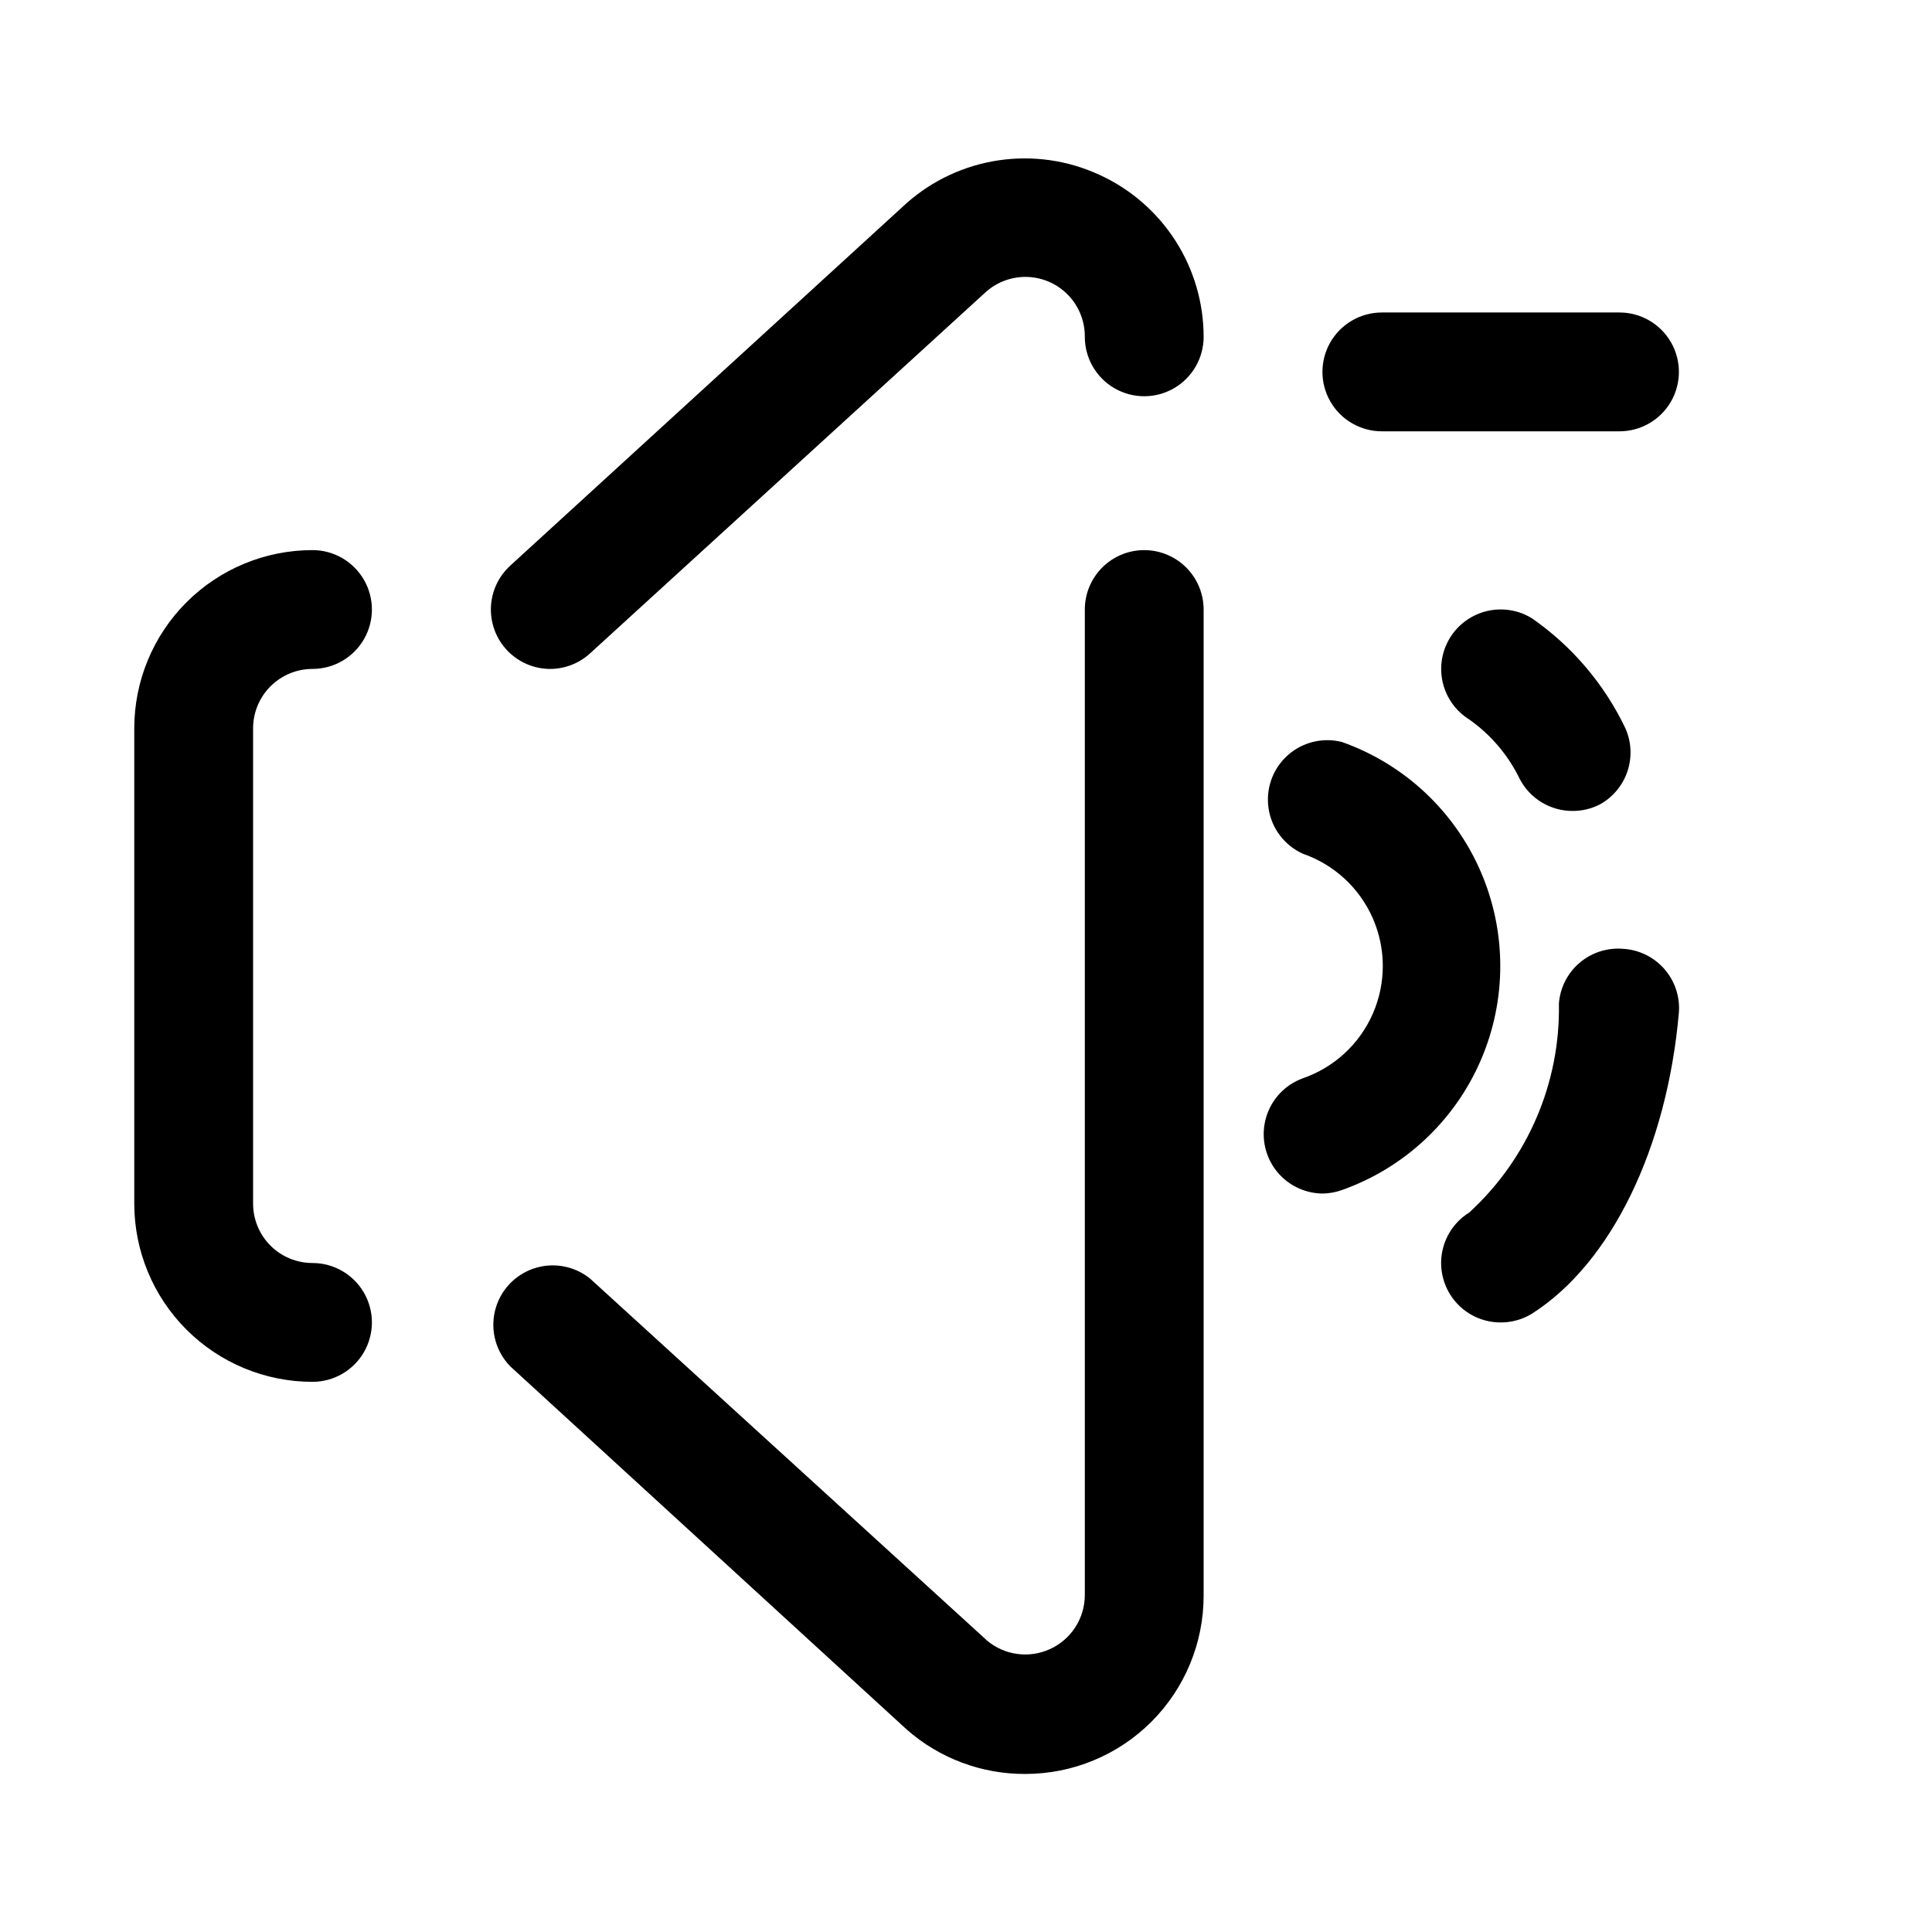 <?xml version="1.0" encoding="UTF-8"?>
<!-- Uploaded to: ICON Repo, www.iconrepo.com, Generator: ICON Repo Mixer Tools -->
<svg fill="#000000" width="800px" height="800px" version="1.1" viewBox="144 144 512 512" xmlns="http://www.w3.org/2000/svg">
 <path d="m211.07 337.02v125.95c0 4.172 1.66 8.18 4.609 11.133 2.953 2.949 6.957 4.609 11.133 4.609 5.625 0 10.824 3 13.637 7.871s2.812 10.875 0 15.746c-2.812 4.871-8.012 7.871-13.637 7.871-12.523 0-24.539-4.977-33.398-13.836-8.855-8.855-13.832-20.871-13.832-33.395v-125.95c0-12.527 4.977-24.543 13.832-33.398 8.859-8.859 20.875-13.836 33.398-13.836 5.625 0 10.824 3 13.637 7.875 2.812 4.871 2.812 10.871 0 15.742s-8.012 7.871-13.637 7.871c-4.176 0-8.18 1.66-11.133 4.613-2.949 2.953-4.609 6.957-4.609 11.133zm236.16-47.234c-4.176 0-8.18 1.66-11.133 4.613s-4.609 6.957-4.609 11.133v261.19c-0.008 3.031-0.887 5.992-2.535 8.535-1.648 2.539-3.992 4.551-6.754 5.793-2.688 1.219-5.66 1.656-8.582 1.266-2.922-0.387-5.68-1.59-7.949-3.469l-105.33-96.039c-4.215-3.383-9.867-4.371-14.977-2.613-5.109 1.758-8.965 6.012-10.207 11.27-1.238 5.258 0.301 10.789 4.086 14.645l105.01 96.195c8.691 7.668 19.898 11.871 31.488 11.809 12.527 0 24.539-4.977 33.398-13.832 8.859-8.859 13.836-20.871 13.836-33.398v-261.35c0-4.176-1.66-8.18-4.613-11.133s-6.957-4.613-11.133-4.613zm-11.965-99.504v0.004c-8.32-3.82-17.57-5.141-26.629-3.797-9.055 1.34-17.527 5.285-24.383 11.352l-105.01 96.039c-3.152 2.863-5.008 6.883-5.148 11.137-0.137 4.258 1.453 8.387 4.41 11.449 2.957 3.062 7.027 4.797 11.285 4.809 3.902-0.008 7.664-1.469 10.551-4.094l105.01-95.883v0.004c3.062-2.691 7.043-4.09 11.113-3.902 4.07 0.188 7.91 1.945 10.711 4.906 2.801 2.957 4.348 6.887 4.312 10.961 0 5.625 3 10.82 7.871 13.633s10.871 2.812 15.742 0c4.871-2.812 7.875-8.008 7.875-13.633-0.008-9.07-2.621-17.945-7.535-25.566-4.914-7.621-11.918-13.668-20.176-17.414zm64.395 150.36v0.004c-5.137-1.316-10.59 0.039-14.508 3.606-3.922 3.57-5.781 8.871-4.953 14.105 0.828 5.238 4.238 9.703 9.066 11.887 8.305 2.875 15.027 9.082 18.551 17.133 3.519 8.047 3.519 17.199 0 25.246-3.523 8.051-10.246 14.262-18.551 17.133-4.656 1.691-8.25 5.477-9.691 10.219-1.441 4.742-0.566 9.887 2.359 13.887 2.93 4 7.574 6.383 12.527 6.438 1.773-0.02 3.531-0.34 5.199-0.941 16.453-5.836 29.75-18.242 36.707-34.254 6.961-16.012 6.961-34.195 0-50.207-6.957-16.012-20.254-28.418-36.707-34.25zm50.383-32.746h-0.004c-4.781-2.981-10.789-3.184-15.762-0.535-4.973 2.652-8.152 7.754-8.344 13.383-0.191 5.633 2.637 10.938 7.418 13.918 5.723 4.027 10.328 9.445 13.383 15.746 1.328 2.566 3.34 4.719 5.812 6.215 2.469 1.5 5.309 2.293 8.199 2.285 2.516 0.012 5-0.582 7.242-1.73 3.441-1.906 6.047-5.031 7.301-8.762 1.25-3.731 1.062-7.793-0.531-11.391-5.574-11.691-14.09-21.727-24.719-29.129zm23.93 87.535-0.004 0.004c-4.152-0.305-8.254 1.047-11.414 3.762-3.156 2.715-5.109 6.57-5.43 10.723 0.402 21.031-8.258 41.219-23.773 55.418-3.555 2.207-6.086 5.742-7.031 9.816-0.945 4.078-0.227 8.363 1.992 11.91 2.883 4.613 7.941 7.41 13.383 7.398 2.949 0.012 5.84-0.809 8.344-2.359 20.941-13.383 35.738-43.77 38.887-79.824 0.305-4.227-1.113-8.402-3.93-11.57-2.816-3.172-6.789-5.074-11.027-5.273zm-63.766-137.13h62.977c5.625 0 10.82-3 13.633-7.871 2.812-4.871 2.812-10.871 0-15.742s-8.008-7.875-13.633-7.875h-62.977c-5.625 0-10.824 3.004-13.637 7.875s-2.812 10.871 0 15.742c2.812 4.871 8.012 7.871 13.637 7.871z"/>
</svg>